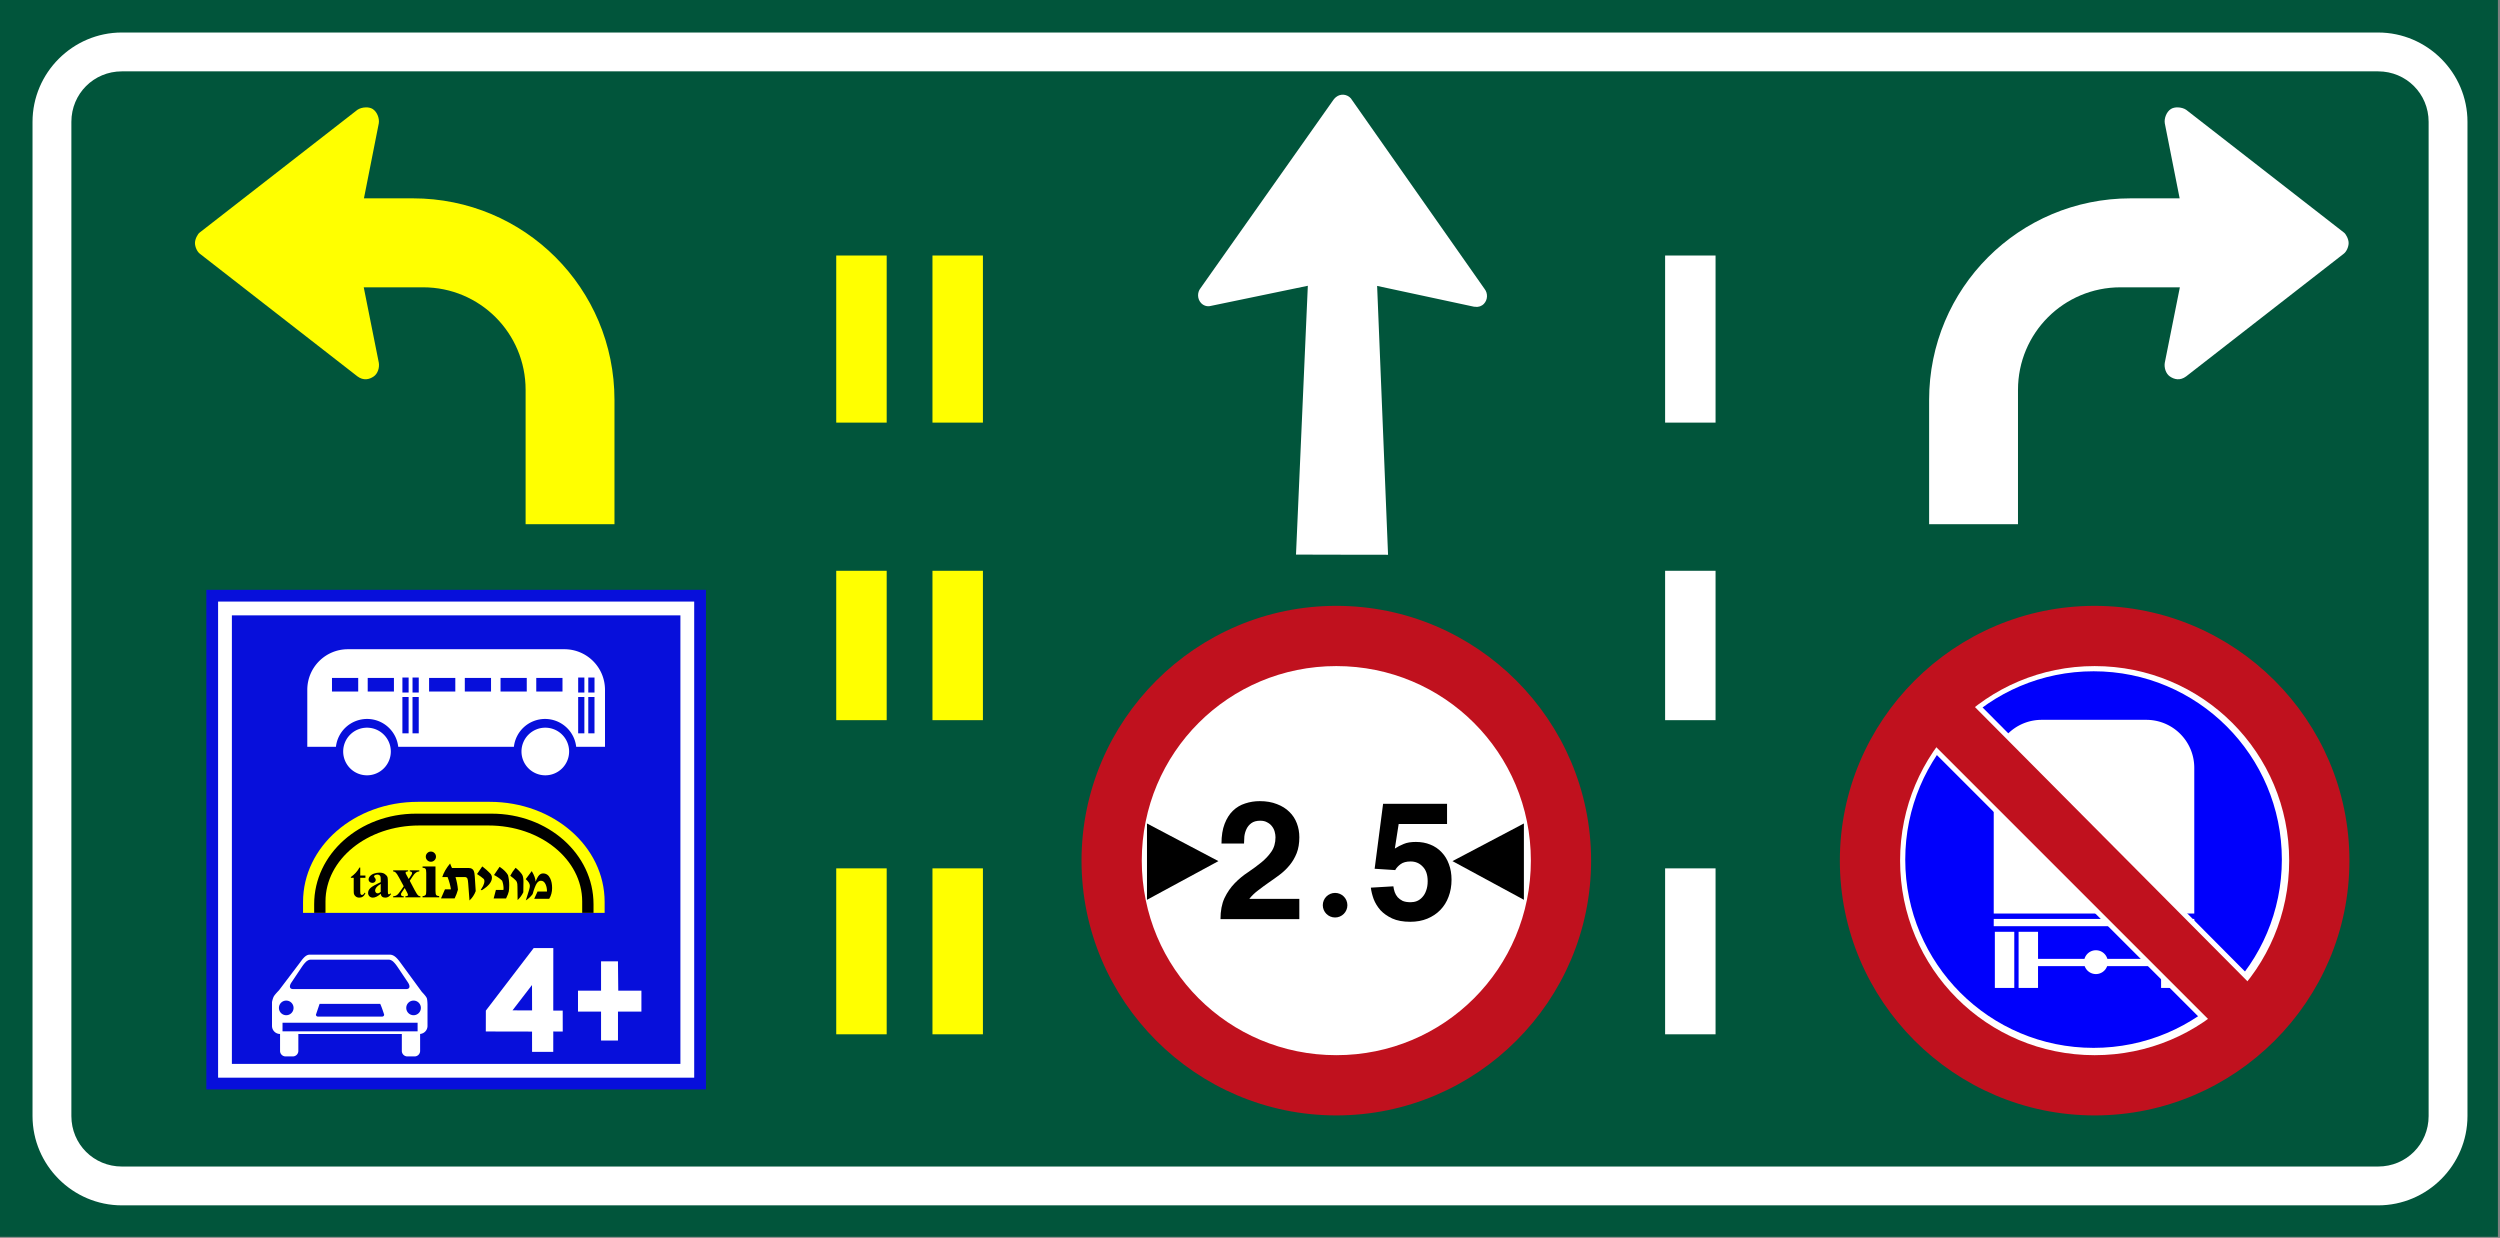 <?xml version="1.0" encoding="UTF-8" standalone="no"?>
<svg
   xmlns:dc="http://purl.org/dc/elements/1.1/"
   xmlns:cc="http://creativecommons.org/ns#"
   xmlns:rdf="http://www.w3.org/1999/02/22-rdf-syntax-ns#"
   xmlns:svg="http://www.w3.org/2000/svg"
   xmlns="http://www.w3.org/2000/svg"
   xmlns:sodipodi="http://sodipodi.sourceforge.net/DTD/sodipodi-0.dtd"
   xmlns:inkscape="http://www.inkscape.org/namespaces/inkscape"
   inkscape:version="1.0 (4035a4fb49, 2020-05-01)"
   sodipodi:docname="613c.svg"
   viewBox="0 0 300 148.545"
   height="148.545"
   width="300"
   id="svg929"
   version="1.1">
  <rect x="0" y="0" width="300" height="148.545" fill="#808080" stroke="none"/>
  <defs
     id="defs933" />
  <sodipodi:namedview
     inkscape:current-layer="g937"
     inkscape:window-maximized="1"
     inkscape:window-y="-9"
     inkscape:window-x="-9"
     inkscape:cy="94.826179"
     inkscape:cx="61.856768"
     inkscape:zoom="5.5333333"
     showgrid="false"
     id="namedview931"
     inkscape:window-height="1001"
     inkscape:window-width="1920"
     inkscape:pageshadow="2"
     inkscape:pageopacity="0"
     guidetolerance="10"
     gridtolerance="10"
     objecttolerance="10"
     borderopacity="1"
     bordercolor="#666666"
     pagecolor="#ffffff" />
  <g
     transform="translate(-321.803,-280.111)"
     id="g937"
     inkscape:label="Image"
     inkscape:groupmode="layer">
    <g
       transform="matrix(1.24,0,0,1.24,-406.016,-103.734)"
       style="opacity:1;fill:#ffcc00;stroke:#000000;stroke-opacity:1"
       id="g2608">
      <path
         sodipodi:nodetypes="ccccc"
         id="path4139"
         d="m 586.808,309.478 v 119.764 l 241.877,9.9e-4 V 309.478 Z"
         style="color:#000000;font-style:normal;font-variant:normal;font-weight:normal;font-stretch:normal;font-size:medium;line-height:normal;font-family:sans-serif;font-variant-ligatures:normal;font-variant-position:normal;font-variant-caps:normal;font-variant-numeric:normal;font-variant-alternates:normal;font-variant-east-asian:normal;font-feature-settings:normal;font-variation-settings:normal;text-indent:0;text-align:start;text-decoration:none;text-decoration-line:none;text-decoration-style:solid;text-decoration-color:#000000;letter-spacing:normal;word-spacing:normal;text-transform:none;writing-mode:lr-tb;direction:ltr;text-orientation:mixed;dominant-baseline:auto;baseline-shift:baseline;text-anchor:start;white-space:normal;shape-padding:0;shape-margin:0;inline-size:0;clip-rule:nonzero;display:inline;overflow:visible;visibility:visible;opacity:1;isolation:auto;mix-blend-mode:normal;color-interpolation:sRGB;color-interpolation-filters:linearRGB;solid-color:#000000;solid-opacity:1;vector-effect:none;fill:#01553b;fill-opacity:1;fill-rule:nonzero;stroke:none;stroke-width:0.387;stroke-linecap:butt;stroke-linejoin:miter;stroke-miterlimit:4;stroke-dasharray:none;stroke-dashoffset:0;stroke-opacity:1;color-rendering:auto;image-rendering:auto;shape-rendering:auto;text-rendering:auto;enable-background:accumulate;stop-color:#000000;stop-opacity:1" />
    </g>
    <path
       sodipodi:nodetypes="ssssssssssssssssss"
       id="path4141"
       d="m 336.427,284.012 c -5.892,0 -10.721,4.829 -10.721,10.721 v 119.304 c 0,5.892 4.829,10.717 10.721,10.717 h 270.752 c 5.892,0 10.721,-4.825 10.721,-10.717 V 294.734 c 0,-5.892 -4.829,-10.721 -10.721,-10.721 z m 0,4.662 h 270.752 c 3.374,0 6.059,2.686 6.059,6.06 v 119.304 c 0,3.374 -2.686,6.056 -6.059,6.056 H 336.427 c -3.374,0 -6.059,-2.682 -6.059,-6.056 V 294.734 c 0,-3.374 2.686,-6.06 6.059,-6.06 z"
       style="color:#000000;font-style:normal;font-variant:normal;font-weight:normal;font-stretch:normal;font-size:medium;line-height:normal;font-family:sans-serif;font-variant-ligatures:normal;font-variant-position:normal;font-variant-caps:normal;font-variant-numeric:normal;font-variant-alternates:normal;font-variant-east-asian:normal;font-feature-settings:normal;font-variation-settings:normal;text-indent:0;text-align:start;text-decoration:none;text-decoration-line:none;text-decoration-style:solid;text-decoration-color:#000000;letter-spacing:normal;word-spacing:normal;text-transform:none;writing-mode:lr-tb;direction:ltr;text-orientation:mixed;dominant-baseline:auto;baseline-shift:baseline;text-anchor:start;white-space:normal;shape-padding:0;shape-margin:0;inline-size:0;clip-rule:nonzero;display:inline;overflow:visible;visibility:visible;opacity:1;isolation:auto;mix-blend-mode:normal;color-interpolation:sRGB;color-interpolation-filters:linearRGB;solid-color:#000000;solid-opacity:1;vector-effect:none;fill:#ffffff;fill-opacity:1;fill-rule:nonzero;stroke:none;stroke-width:4.66;stroke-linecap:butt;stroke-linejoin:miter;stroke-miterlimit:4;stroke-dasharray:none;stroke-dashoffset:0;stroke-opacity:1;color-rendering:auto;image-rendering:auto;shape-rendering:auto;text-rendering:auto;enable-background:accumulate;stop-color:#000000;stop-opacity:1" />
    <path
       d="m 422.151,310.773 v 20.052 h 6.054 v -20.052 z m 0,37.833 v 17.925 h 6.054 v -17.925 z m 0,35.709 v 19.912 h 6.054 v -19.912 z"
       style="opacity:1;fill:#ffff00;fill-opacity:1;stroke-width:1.895"
       id="path1598" />
    <path
       id="path1600"
       style="opacity:1;fill:#ffffff;stroke-width:1.895"
       d="m 521.616,310.773 v 20.052 h 6.054 v -20.052 z m 0,37.833 v 17.925 h 6.054 v -17.925 z m 0,35.709 v 19.912 h 6.054 v -19.912 z" />
    <path
       id="path1602"
       style="opacity:1;fill:#ffff00;fill-opacity:1;stroke-width:1.895"
       d="m 433.699,310.773 v 20.052 h 6.054 v -20.052 z m 0,37.833 v 17.925 h 6.054 v -17.925 z m 0,35.709 v 19.912 h 6.054 v -19.912 z" />
    <path
       id="path1604"
       style="font-size:19.288px;line-height:109.02%;font-family:'Heb Tamrurim';-inkscape-font-specification:'Heb Tamrurim';text-align:center;letter-spacing:1.098px;text-anchor:middle;opacity:1;fill:#ffffff;fill-opacity:1;stroke-width:0.903"
       d="m 481.925,291.953 c -0.022,0.025 -0.041,0.052 -0.061,0.079 -5.5e-4,-4e-4 -0.001,-4e-5 0,-0.004 l -0.021,0.029 -0.008,0.004 -15.976,22.639 -3.4e-4,0.001 c -0.409,0.521 -0.378,1.29 0.071,1.772 0.306,0.329 0.753,0.461 1.173,0.346 l 11.64,-2.415 -1.42,32.258 5.521,0.013 5.526,0.008 -1.312,-32.263 11.636,2.498 0.141,0.004 c 0.384,0.064 0.773,-0.071 1.048,-0.365 0.447,-0.476 0.482,-1.238 0.08,-1.758 l -15.992,-22.791 c -0.008,-0.017 -0.019,-0.029 -0.03,-0.043 v -0.008 c -5.7e-4,-10e-4 0,-0.004 0,-0.004 -0.057,-0.066 -0.118,-0.131 -0.189,-0.187 -0.567,-0.454 -1.351,-0.367 -1.82,0.179 l -4.3e-4,3.4e-4 z"
       sodipodi:nodetypes="cccccccscccccccccccccccccc" />
    <path
       id="path1606"
       style="opacity:1;fill:#ffffff;stroke-width:65.062"
       d="m 583.134,292.996 c -0.295,-0.006 -0.588,0.05 -0.815,0.191 -0.532,0.33 -0.838,1.125 -0.739,1.727 l 1.781,8.998 h -5.871 c -13.402,0 -24.192,10.79 -24.192,24.192 -1.4e-4,4.647 7e-5,14.911 7e-5,14.911 h 10.664 V 326.894 c 0,-6.817 5.488,-12.306 12.305,-12.306 h 7.119 l -1.81,9.058 c -0.095,0.598 0.129,1.304 0.607,1.635 0.537,0.372 1.231,0.537 1.959,-0.004 l 18.896,-14.707 c 0.332,-0.241 0.598,-0.817 0.601,-1.292 0.004,-0.465 -0.326,-1.101 -0.576,-1.27 l -18.918,-14.72 c -0.251,-0.172 -0.633,-0.284 -1.013,-0.292 z" />
    <path
       d="m 365.703,292.996 c 0.295,-0.006 0.588,0.05 0.815,0.191 0.532,0.33 0.838,1.125 0.739,1.727 l -1.781,8.998 h 5.871 c 13.402,0 24.192,10.79 24.192,24.192 1.3e-4,4.647 -8e-5,14.911 -8e-5,14.911 H 384.876 V 326.894 c 0,-6.817 -5.488,-12.306 -12.305,-12.306 h -7.119 l 1.81,9.058 c 0.095,0.598 -0.129,1.304 -0.607,1.635 -0.537,0.372 -1.231,0.537 -1.959,-0.004 l -18.896,-14.707 c -0.332,-0.241 -0.598,-0.817 -0.601,-1.292 -0.004,-0.465 0.326,-1.101 0.576,-1.27 l 18.918,-14.72 c 0.251,-0.172 0.633,-0.284 1.013,-0.292 z"
       style="opacity:1;fill:#ffff00;fill-opacity:1;stroke-width:65.062"
       id="path1608" />
    <ellipse
       ry="26.384"
       rx="27.158"
       cy="382.914"
       cx="573.254"
       id="path2071"
       style="opacity:1;fill:#ffffff;fill-opacity:1;fill-rule:evenodd;stroke:none;stroke-width:1.549;stroke-linecap:square" />
    <g
       id="g1443"
       style="opacity:1;stroke-width:0.998"
       transform="matrix(0.103,0,0,0.103,542.593,352.721)">
      <path
         style="color:#000000;font-style:normal;font-variant:normal;font-weight:normal;font-stretch:normal;font-size:medium;line-height:normal;font-family:sans-serif;font-variant-ligatures:normal;font-variant-position:normal;font-variant-caps:normal;font-variant-numeric:normal;font-variant-alternates:normal;font-variant-east-asian:normal;font-feature-settings:normal;font-variation-settings:normal;text-indent:0;text-align:start;text-decoration:none;text-decoration-line:none;text-decoration-style:solid;text-decoration-color:#000000;letter-spacing:normal;word-spacing:normal;text-transform:none;writing-mode:lr-tb;direction:ltr;text-orientation:mixed;dominant-baseline:auto;baseline-shift:baseline;text-anchor:start;white-space:normal;shape-padding:0;shape-margin:0;inline-size:0;clip-rule:nonzero;display:inline;overflow:visible;visibility:visible;isolation:auto;mix-blend-mode:normal;color-interpolation:sRGB;color-interpolation-filters:linearRGB;solid-color:#000000;solid-opacity:1;vector-effect:none;fill:#0000fc;fill-opacity:1;fill-rule:evenodd;stroke:none;stroke-width:5.99;stroke-linecap:square;stroke-linejoin:miter;stroke-miterlimit:4;stroke-dasharray:none;stroke-dashoffset:0;stroke-opacity:1;paint-order:normal;color-rendering:auto;image-rendering:auto;shape-rendering:auto;text-rendering:auto;enable-background:accumulate;stop-color:#000000;stop-opacity:1"
         d="m 517.877,296.5 c 0,122.815 -99.562,222.377 -222.377,222.377 -122.815,0 -222.377,-99.562 -222.377,-222.377 10e-7,-122.815 99.562,-222.377 222.377,-222.377 122.815,0 222.377,99.562 222.377,222.377 z"
         id="path1445" />
      <path
         style="color:#000000;font-style:normal;font-variant:normal;font-weight:normal;font-stretch:normal;font-size:medium;line-height:normal;font-family:sans-serif;font-variant-ligatures:normal;font-variant-position:normal;font-variant-caps:normal;font-variant-numeric:normal;font-variant-alternates:normal;font-variant-east-asian:normal;font-feature-settings:normal;font-variation-settings:normal;text-indent:0;text-align:start;text-decoration:none;text-decoration-line:none;text-decoration-style:solid;text-decoration-color:#000000;letter-spacing:normal;word-spacing:normal;text-transform:none;writing-mode:lr-tb;direction:ltr;text-orientation:mixed;dominant-baseline:auto;baseline-shift:baseline;text-anchor:start;white-space:normal;shape-padding:0;shape-margin:0;inline-size:0;clip-rule:nonzero;display:inline;overflow:visible;visibility:visible;isolation:auto;mix-blend-mode:normal;color-interpolation:sRGB;color-interpolation-filters:linearRGB;solid-color:#000000;solid-opacity:1;vector-effect:none;fill:#ffffff;fill-opacity:1;fill-rule:evenodd;stroke:none;stroke-width:5.99;stroke-linecap:square;stroke-linejoin:miter;stroke-miterlimit:4;stroke-dasharray:none;stroke-dashoffset:0;stroke-opacity:1;paint-order:normal;color-rendering:auto;image-rendering:auto;shape-rendering:auto;text-rendering:auto;enable-background:accumulate;stop-color:#000000;stop-opacity:1"
         d="M 295.5,71.123 C 171.063,71.123 70.123,172.063 70.123,296.5 70.123,420.937 171.063,521.877 295.5,521.877 419.937,521.877 520.877,420.937 520.877,296.5 520.877,172.063 419.937,71.123 295.5,71.123 Z m 0,6 c 121.194,0 219.377,98.183 219.377,219.377 0,121.194 -98.183,219.377 -219.377,219.377 C 174.306,515.877 76.123,417.694 76.123,296.5 76.123,175.306 174.306,77.123 295.5,77.123 Z"
         id="path1447" />
    </g>
    <path
       d="m 566.815,366.491 c -3.193,0 -5.764,2.571 -5.764,5.764 v 17.48 h 24.065 v -17.48 c 0,-3.193 -2.571,-5.764 -5.764,-5.764 z m -5.764,23.892 v 0.87 h 24.065 v -0.87 z m 0.134,1.544 v 6.736 h 2.332 v -6.736 z m 2.85,0 v 6.736 h 2.332 v -2.616 h 5.599 a 1.429,1.429 0 0 0 1.347,0.952 1.429,1.429 0 0 0 1.347,-0.952 h 6.474 v 2.616 h 2.332 v -6.736 h -2.332 v 3.249 h -6.447 a 1.429,1.429 0 0 0 -1.373,-1.035 1.429,1.429 0 0 0 -1.373,1.035 h -5.573 v -3.249 z"
       style="opacity:1;fill:#ffffff;fill-opacity:1;fill-rule:evenodd;stroke:none;stroke-width:7.084;stroke-linecap:square;stroke-miterlimit:4;stroke-dasharray:none;stroke-opacity:0.632"
       id="rect4189" />
    <path
       sodipodi:nodetypes="ccccc"
       id="path8904"
       d="m 556.981,362.682 -5.33,5.038 37.174,37.175 5.235,-4.899 z"
       style="color:#000000;font-style:normal;font-variant:normal;font-weight:normal;font-stretch:normal;font-size:medium;line-height:normal;font-family:sans-serif;font-variant-ligatures:normal;font-variant-position:normal;font-variant-caps:normal;font-variant-numeric:normal;font-variant-alternates:normal;font-variant-east-asian:normal;font-feature-settings:normal;font-variation-settings:normal;text-indent:0;text-align:start;text-decoration:none;text-decoration-line:none;text-decoration-style:solid;text-decoration-color:#000000;letter-spacing:normal;word-spacing:normal;text-transform:none;writing-mode:lr-tb;direction:ltr;text-orientation:mixed;dominant-baseline:auto;baseline-shift:baseline;text-anchor:start;white-space:normal;shape-padding:0;shape-margin:0;inline-size:0;clip-rule:nonzero;display:inline;overflow:visible;visibility:visible;opacity:1;isolation:auto;mix-blend-mode:normal;color-interpolation:sRGB;color-interpolation-filters:linearRGB;solid-color:#000000;solid-opacity:1;vector-effect:none;fill:#c0111e;fill-opacity:1;fill-rule:nonzero;stroke:none;stroke-width:8.261;stroke-linecap:butt;stroke-linejoin:miter;stroke-miterlimit:4;stroke-dasharray:none;stroke-dashoffset:0;stroke-opacity:1;color-rendering:auto;image-rendering:auto;shape-rendering:auto;text-rendering:auto;enable-background:accumulate;stop-color:#000000;stop-opacity:1" />
    <g
       transform="matrix(0.103,0,0,0.103,542.585,352.813)"
       id="g1451"
       style="opacity:1">
      <path
         style="color:#000000;font-style:normal;font-variant:normal;font-weight:normal;font-stretch:normal;font-size:medium;line-height:normal;font-family:sans-serif;font-variant-ligatures:normal;font-variant-position:normal;font-variant-caps:normal;font-variant-numeric:normal;font-variant-alternates:normal;font-variant-east-asian:normal;font-feature-settings:normal;font-variation-settings:normal;text-indent:0;text-align:start;text-decoration:none;text-decoration-line:none;text-decoration-style:solid;text-decoration-color:#000000;letter-spacing:normal;word-spacing:normal;text-transform:none;writing-mode:lr-tb;direction:ltr;text-orientation:mixed;dominant-baseline:auto;baseline-shift:baseline;text-anchor:start;white-space:normal;shape-padding:0;shape-margin:0;inline-size:0;clip-rule:nonzero;display:inline;overflow:visible;visibility:visible;isolation:auto;mix-blend-mode:normal;color-interpolation:sRGB;color-interpolation-filters:linearRGB;solid-color:#000000;solid-opacity:1;vector-effect:none;fill:#ffffff;fill-opacity:1;fill-rule:nonzero;stroke:none;stroke-width:6;stroke-linecap:butt;stroke-linejoin:miter;stroke-miterlimit:4;stroke-dasharray:none;stroke-dashoffset:0;stroke-opacity:1;paint-order:normal;color-rendering:auto;image-rendering:auto;shape-rendering:auto;text-rendering:auto;enable-background:accumulate;stop-color:#000000;stop-opacity:1"
         d="m 139.479,91.383 -2.125,2.01 -53.861,50.91 364.232,364.234 55.068,-51.539 z m -0.131,8.381 L 494.178,456.842 447.861,500.189 92.098,144.424 Z"
         id="path1455" />
    </g>
    <path
       id="path8909"
       d="m 573.159,352.813 c -16.843,0 -30.574,13.731 -30.574,30.574 0,16.843 13.731,30.574 30.574,30.574 16.843,0 30.574,-13.731 30.574,-30.574 0,-16.843 -13.731,-30.574 -30.574,-30.574 z m 0,7.228 c 12.936,0 23.346,10.409 23.346,23.346 0,12.936 -10.409,23.345 -23.346,23.345 -12.936,0 -23.345,-10.409 -23.345,-23.345 0,-12.936 10.409,-23.346 23.345,-23.346 z"
       style="color:#000000;font-style:normal;font-variant:normal;font-weight:normal;font-stretch:normal;font-size:medium;line-height:normal;font-family:sans-serif;font-variant-ligatures:normal;font-variant-position:normal;font-variant-caps:normal;font-variant-numeric:normal;font-variant-alternates:normal;font-variant-east-asian:normal;font-feature-settings:normal;font-variation-settings:normal;text-indent:0;text-align:start;text-decoration:none;text-decoration-line:none;text-decoration-style:solid;text-decoration-color:#000000;letter-spacing:normal;word-spacing:normal;text-transform:none;writing-mode:lr-tb;direction:ltr;text-orientation:mixed;dominant-baseline:auto;baseline-shift:baseline;text-anchor:start;white-space:normal;shape-padding:0;shape-margin:0;inline-size:0;clip-rule:nonzero;display:inline;overflow:visible;visibility:visible;opacity:1;isolation:auto;mix-blend-mode:normal;color-interpolation:sRGB;color-interpolation-filters:linearRGB;solid-color:#000000;solid-opacity:1;vector-effect:none;fill:#c0111e;fill-opacity:1;fill-rule:nonzero;stroke:none;stroke-width:7.228;stroke-linecap:butt;stroke-linejoin:miter;stroke-miterlimit:4;stroke-dasharray:none;stroke-dashoffset:0;stroke-opacity:1;color-rendering:auto;image-rendering:auto;shape-rendering:auto;text-rendering:auto;enable-background:accumulate;stop-color:#000000;stop-opacity:1" />
    <circle
       style="opacity:1;fill:#ffffff;fill-opacity:1;stroke:#000000;stroke-width:0.103;stroke-opacity:0.816"
       id="circle8633"
       r="30.203"
       cy="383.386"
       cx="482.162" />
    <path
       id="path56784"
       d="m 482.161,352.812 c -16.843,0 -30.574,13.731 -30.574,30.574 0,16.843 13.731,30.574 30.574,30.574 16.843,0 30.574,-13.731 30.574,-30.574 0,-16.843 -13.731,-30.574 -30.574,-30.574 z m 0,7.228 c 12.936,0 23.346,10.409 23.346,23.345 0,12.936 -10.409,23.346 -23.346,23.346 -12.936,0 -23.345,-10.409 -23.345,-23.346 0,-12.936 10.409,-23.345 23.345,-23.345 z"
       style="color:#000000;font-style:normal;font-variant:normal;font-weight:normal;font-stretch:normal;font-size:medium;line-height:normal;font-family:sans-serif;font-variant-ligatures:normal;font-variant-position:normal;font-variant-caps:normal;font-variant-numeric:normal;font-variant-alternates:normal;font-variant-east-asian:normal;font-feature-settings:normal;font-variation-settings:normal;text-indent:0;text-align:start;text-decoration:none;text-decoration-line:none;text-decoration-style:solid;text-decoration-color:#000000;letter-spacing:normal;word-spacing:normal;text-transform:none;writing-mode:lr-tb;direction:ltr;text-orientation:mixed;dominant-baseline:auto;baseline-shift:baseline;text-anchor:start;white-space:normal;shape-padding:0;shape-margin:0;inline-size:0;clip-rule:nonzero;display:inline;overflow:visible;visibility:visible;opacity:1;isolation:auto;mix-blend-mode:normal;color-interpolation:sRGB;color-interpolation-filters:linearRGB;solid-color:#000000;solid-opacity:1;vector-effect:none;fill:#c0111e;fill-opacity:1;fill-rule:nonzero;stroke:none;stroke-width:7.228;stroke-linecap:butt;stroke-linejoin:miter;stroke-miterlimit:4;stroke-dasharray:none;stroke-dashoffset:0;stroke-opacity:1;color-rendering:auto;image-rendering:auto;shape-rendering:auto;text-rendering:auto;enable-background:accumulate;stop-color:#000000;stop-opacity:1" />
    <path
       d="m 504.67,378.927 -8.571,4.518 8.571,4.642 z m -36.658,4.518 -8.571,-4.518 v 9.16 z"
       style="opacity:1;fill:#000000;fill-opacity:1;fill-rule:evenodd;stroke:none;stroke-width:0.207;stroke-linecap:square;stroke-miterlimit:4;stroke-dasharray:1.652, 1.652;stroke-dashoffset:0;stroke-opacity:1;paint-order:normal"
       id="rect10991" />
    <g
       transform="matrix(0.103,0,0,0.103,450.968,352.812)"
       style="font-size:239.337px;line-height:109.02%;font-family:'Medina Lt BT';-inkscape-font-specification:'Medina Lt BT, Normal';text-align:center;text-anchor:middle;opacity:1;stroke-width:1"
       id="text11026"
       aria-label="21">
      <circle
         r="14.322"
         cy="348.766"
         cx="301.417"
         id="path11033"
         style="fill:#000000;fill-opacity:1;fill-rule:evenodd;stroke:none;stroke-width:1.884;stroke-linecap:square;stroke-miterlimit:4;stroke-dasharray:15.073, 15.073;stroke-dashoffset:0;stroke-opacity:1;paint-order:normal" />
    </g>
    <g
       transform="matrix(1.895,0,0,1.895,62.248,-135.94)"
       style="font-style:normal;font-weight:normal;font-size:10.493px;line-height:1.25;font-family:sans-serif;opacity:1;fill:#000000;fill-opacity:1;stroke:none;stroke-width:0.262"
       id="text1981"
       aria-label="2.5">
      <path
         id="path1983"
         style="font-style:normal;font-variant:normal;font-weight:normal;font-stretch:normal;font-family:Triumvirate;-inkscape-font-specification:Triumvirate;fill:#000000;stroke-width:0.262"
         d="m 214.255,277.757 q 0,-0.787 0.252,-1.333 0.262,-0.546 0.651,-0.944 0.388,-0.399 0.839,-0.693 0.451,-0.304 0.839,-0.619 0.388,-0.315 0.64,-0.682 0.262,-0.378 0.262,-0.913 0,-0.168 -0.052,-0.357 -0.052,-0.189 -0.168,-0.336 -0.115,-0.157 -0.304,-0.252 -0.178,-0.105 -0.441,-0.105 -0.357,0 -0.567,0.157 -0.199,0.147 -0.304,0.367 -0.105,0.22 -0.136,0.472 -0.021,0.252 -0.021,0.451 h -1.427 q 0,-0.735 0.199,-1.249 0.199,-0.514 0.525,-0.829 0.336,-0.325 0.776,-0.462 0.441,-0.147 0.923,-0.147 0.619,0 1.091,0.189 0.472,0.178 0.787,0.493 0.315,0.304 0.472,0.724 0.157,0.409 0.157,0.881 0,0.577 -0.168,1.007 -0.168,0.42 -0.441,0.755 -0.273,0.336 -0.619,0.598 -0.346,0.262 -0.703,0.504 -0.346,0.241 -0.672,0.493 -0.325,0.241 -0.567,0.546 h 3.169 v 1.28 z" />
      <path
         id="path1987"
         style="font-style:normal;font-variant:normal;font-weight:normal;font-stretch:normal;font-family:Triumvirate;-inkscape-font-specification:Triumvirate;fill:#000000;stroke-width:0.262"
         d="m 225.296,273.287 q 0.273,-0.178 0.567,-0.294 0.294,-0.126 0.766,-0.126 0.504,0 0.913,0.168 0.42,0.168 0.714,0.483 0.304,0.315 0.462,0.755 0.168,0.441 0.168,0.986 0,0.588 -0.189,1.081 -0.178,0.483 -0.525,0.839 -0.336,0.346 -0.818,0.546 -0.483,0.199 -1.081,0.199 -0.682,0 -1.144,-0.21 -0.451,-0.21 -0.745,-0.525 -0.283,-0.325 -0.43,-0.703 -0.136,-0.378 -0.178,-0.724 l 1.427,-0.084 q 0.021,0.178 0.084,0.367 0.063,0.178 0.189,0.325 0.126,0.136 0.315,0.231 0.199,0.084 0.504,0.084 0.21,0 0.399,-0.073 0.199,-0.084 0.346,-0.252 0.157,-0.168 0.241,-0.42 0.094,-0.252 0.094,-0.588 0,-0.609 -0.315,-0.923 -0.304,-0.325 -0.766,-0.325 -0.399,0 -0.63,0.168 -0.231,0.168 -0.346,0.378 l -1.301,-0.084 0.535,-4.113 h 4.05 v 1.28 h -3.064 z" />
    </g>
    <path
       sodipodi:nodetypes="ccccc"
       inkscape:connector-curvature="0"
       d="m 346.565,350.89 v 59.952 h 59.952 v -59.952 z"
       style="opacity:1;fill:#070fdb;fill-opacity:1;stroke:none;stroke-width:3.593;stroke-miterlimit:4;stroke-dasharray:none;stroke-opacity:1"
       id="path3323" />
    <path
       d="m 347.974,352.3 v 57.132 h 57.132 v -57.132 z m 1.654,1.654 h 53.824 v 53.824 h -53.824 z"
       style="opacity:1;fill:#ffffff;fill-opacity:1;stroke:none;stroke-width:3.172;stroke-miterlimit:4;stroke-dasharray:none;stroke-opacity:1"
       id="path3325" />
    <path
       d="m 363.558,358.018 c -2.704,0 -4.88,2.177 -4.88,4.88 v 6.832 h 3.437 a 3.761,3.761 0 0 1 3.738,-3.345 3.761,3.761 0 0 1 3.738,3.345 h 13.88 a 3.761,3.761 0 0 1 3.737,-3.345 3.761,3.761 0 0 1 3.738,3.345 h 3.457 v -6.832 c 0,-2.704 -2.177,-4.88 -4.88,-4.88 z m 6.534,3.395 h 0.747 v 1.802 h -0.747 z m 1.214,0 h 0.747 v 1.802 h -0.747 z m 19.878,0 h 0.746 v 1.802 h -0.746 z m 1.214,0 h 0.747 v 1.802 h -0.747 z m -30.757,0.051 h 3.147 v 1.63 h -3.147 z m 4.287,0 h 3.147 v 1.63 h -3.147 z m 7.365,0 h 3.147 v 1.63 h -3.147 z m 4.287,0 h 3.147 v 1.63 h -3.147 z m 4.287,0 h 3.147 v 1.63 h -3.147 z m 4.287,0 h 3.147 v 1.63 h -3.147 z m -16.064,2.289 h 0.747 v 4.356 h -0.747 z m 1.214,0 h 0.747 v 4.356 h -0.747 z m 19.878,0 h 0.746 v 4.356 h -0.746 z m 1.214,0 h 0.747 v 4.356 h -0.747 z m -26.553,3.68 a 2.858,2.858 0 0 0 -2.858,2.858 2.858,2.858 0 0 0 2.858,2.858 2.858,2.858 0 0 0 2.858,-2.858 2.858,2.858 0 0 0 -2.858,-2.858 z m 21.396,0 a 2.858,2.858 0 0 0 -2.858,2.858 2.858,2.858 0 0 0 2.858,2.858 2.858,2.858 0 0 0 2.858,-2.858 2.858,2.858 0 0 0 -2.858,-2.858 z"
       style="opacity:1;fill:#ffffff;fill-opacity:1;fill-rule:evenodd;stroke-width:0.351"
       id="rect22-4" />
    <g
       style="fill:#ffffff"
       transform="matrix(1.895,0,0,1.895,64.201,-135.94)"
       id="g4164">
      <path
         d="m 155.548,280.005 c -0.284,0 -0.487,0.335 -0.659,0.561 l -1.282,1.693 c 0,0 -0.25,0.255 -0.324,0.38 -0.074,0.124 -0.121,0.366 -0.121,0.366 v 1.511 c 0,0.283 0.227,0.511 0.51,0.512 v 1.072 c 0,0.193 0.156,0.349 0.349,0.349 h 0.46 c 0.193,0 0.349,-0.156 0.349,-0.349 v -1.072 h 6.553 v 1.072 c 0,0.193 0.156,0.349 0.349,0.349 h 0.46 c 0.193,0 0.349,-0.156 0.349,-0.349 v -1.074 c 0.263,-0.022 0.468,-0.241 0.468,-0.51 v -1.339 c 0,0 -0.003,-0.27 -0.038,-0.398 -0.035,-0.128 -0.318,-0.413 -0.318,-0.413 l -1.365,-1.864 c -0.168,-0.229 -0.38,-0.496 -0.664,-0.496 z m 0.048,0.319 h 0.043 4.886 0.043 c 0.069,0 0.135,0.026 0.198,0.069 0.037,0.023 0.07,0.05 0.099,0.082 0.128,0.122 0.238,0.294 0.321,0.417 l 0.585,0.874 c 0.142,0.212 0.145,0.418 -0.11,0.418 h -1.136 -4.886 -1.136 c -0.255,0 -0.252,-0.206 -0.11,-0.418 l 0.585,-0.874 c 0.083,-0.124 0.193,-0.295 0.321,-0.417 0.029,-0.032 0.062,-0.059 0.099,-0.082 0.063,-0.042 0.129,-0.069 0.198,-0.069 z m -1.532,2.59 a 0.463,0.463 0 0 1 0.463,0.463 0.463,0.463 0 0 1 -0.463,0.463 0.463,0.463 0 0 1 -0.463,-0.463 0.463,0.463 0 0 1 0.463,-0.463 z m 8.063,0 a 0.463,0.463 0 0 1 0.463,0.463 0.463,0.463 0 0 1 -0.463,0.463 0.463,0.463 0 0 1 -0.463,-0.463 0.463,0.463 0 0 1 0.463,-0.463 z m -5.951,0.206 h 3.838 c 0.11,0.235 0.249,0.68 0.249,0.68 h -0.001 c 0,6.8e-4 0.002,0.002 0.002,0.003 0,0.068 -0.055,0.123 -0.123,0.123 h -4.074 c -0.068,0 -0.123,-0.055 -0.123,-0.123 0,-1.4e-4 6.8e-4,-1.4e-4 6.8e-4,-2.6e-4 z m -2.347,1.197 h 8.553 v 0.545 H 153.828 Z"
         style="font-size:579.36px;line-height:1.15;font-family:'Highway Gothic Expanded';-inkscape-font-specification:'Highway Gothic Expanded, Normal';text-align:center;text-anchor:middle;opacity:1;fill:#ffffff;fill-opacity:1;fill-rule:evenodd;stroke-width:2.059;stroke-linecap:square;stroke-opacity:0.757;paint-order:stroke markers fill"
         id="path59192" />
      <g
         style="font-style:normal;font-weight:normal;font-size:9.58px;line-height:1.25;font-family:sans-serif;opacity:1;fill:#ffffff;fill-opacity:1;stroke:none;stroke-width:0.24"
         id="text3234"
         aria-label="4+">
        <path
           id="path4166"
           style="font-style:normal;font-variant:normal;font-weight:normal;font-stretch:normal;font-family:'Heb Tamrurim';-inkscape-font-specification:'Heb Tamrurim';fill:#ffffff;stroke-width:0.24"
           d="m 169.733,279.588 -3.029,3.96 -0.003,1.322 2.928,0.006 0.002,1.285 1.341,-0.002 0.002,-1.288 0.599,0.002 -0.002,-1.324 -0.598,-0.002 0.003,-3.96 h -1.244 z m -0.106,2.338 0.005,1.609 -1.24,-0.003 1.236,-1.606 z" />
        <path
           id="path4168"
           style="font-style:normal;font-variant:normal;font-weight:normal;font-stretch:normal;font-family:'Heb Tamrurim';-inkscape-font-specification:'Heb Tamrurim';fill:#ffffff;stroke-width:0.24"
           d="m 172.539,282.285 v 1.327 h 1.46 v 1.833 h 1.072 v -1.833 h 1.484 v -1.327 h -1.466 l -0.018,-1.724 V 280.429 h -1.072 v 1.856 h -1.46 z" />
      </g>
    </g>
    <path
       id="rect627"
       style="opacity:1;fill:#ffff00;fill-opacity:1;fill-rule:evenodd;stroke:none;stroke-width:0.217;stroke-miterlimit:4;stroke-dasharray:none;stroke-opacity:1;paint-order:stroke fill markers"
       d="m 371.951,376.331 c -7.635,0 -13.782,5.359 -13.782,12.015 v 1.308 h 36.191 v -1.308 c 0,-6.656 -6.147,-12.015 -13.782,-12.015 z"
       sodipodi:nodetypes="ssccsss" />
    <path
       id="rect629"
       style="opacity:1;fill:#000000;fill-rule:evenodd;stroke-width:0.13"
       d="m 371.728,377.75 c -6.773,0 -12.225,4.847 -12.225,10.867 v 1.038 h 1.359 v -1.368 c 0,-5.051 5.01,-9.118 11.233,-9.118 h 8.337 c 6.223,0 11.234,4.067 11.234,9.118 v 1.368 h 1.359 v -1.038 c 0,-6.02 -5.452,-10.867 -12.225,-10.867 z"
       sodipodi:nodetypes="ssccssssccsss" />
    <g
       id="g652"
       transform="matrix(0.091,0,0,0.091,275.82,413.207)"
       style="opacity:1;fill:#000000">
      <path
         inkscape:connector-curvature="0"
         id="path1083"
         style="font-style:normal;font-variant:normal;font-weight:bold;font-stretch:normal;font-size:medium;line-height:100%;font-family:'Times New Roman';-inkscape-font-specification:'Times New Roman, Bold';letter-spacing:0px;word-spacing:0px;fill:#000000;fill-opacity:1;stroke:none;stroke-width:11.53px;stroke-linecap:butt;stroke-linejoin:miter;stroke-opacity:1"
         d="m 980.357,-318.591 v 10.526 h 6.833 v 3.047 h -6.833 v 17.759 q 0,2.493 0.221,3.232 0.243,0.708 0.83,1.17 0.588,0.431 1.072,0.431 2.001,0 3.786,-3.047 l 0.922,0.677 q -2.493,5.909 -8.095,5.909 -2.739,0 -4.647,-1.508 -1.877,-1.539 -2.401,-3.416 -0.311,-1.047 -0.311,-5.663 v -15.543 h -3.755 v -1.077 q 3.879,-2.739 6.587,-5.755 2.738,-3.016 4.77,-6.74 z" />
      <path
         inkscape:connector-curvature="0"
         id="path1085"
         style="font-style:normal;font-variant:normal;font-weight:bold;font-stretch:normal;font-size:medium;line-height:100%;font-family:'Times New Roman';-inkscape-font-specification:'Times New Roman, Bold';letter-spacing:0px;word-spacing:0px;fill:#000000;fill-opacity:1;stroke:none;stroke-width:12.656px;stroke-linecap:butt;stroke-linejoin:miter;stroke-opacity:1"
         d="m 1007.353,-283.99 q -5.777,5.101 -10.372,5.101 -2.702,0 -4.493,-1.757 -1.79,-1.79 -1.79,-4.459 0,-3.615 3.107,-6.486 3.108,-2.905 13.548,-7.703 v -3.176 q 0,-3.581 -0.405,-4.493 -0.367,-0.945 -1.453,-1.622 -1.076,-0.709 -2.432,-0.709 -2.196,0 -3.615,0.98 -0.873,0.609 -0.873,1.419 0,0.709 0.949,1.757 1.285,1.453 1.285,2.804 0,1.655 -1.253,2.838 -1.215,1.148 -3.21,1.148 -2.128,0 -3.581,-1.284 -1.419,-1.284 -1.419,-3.007 0,-2.432 1.925,-4.628 1.926,-2.23 5.371,-3.412 3.446,-1.182 7.162,-1.182 4.493,0 7.095,1.926 2.635,1.892 3.412,4.122 0.468,1.419 0.468,6.52 v 12.263 q 0,2.162 0.164,2.736 0.164,0.54 0.506,0.811 0.342,0.271 0.772,0.271 0.873,0 1.791,-1.25 l 1.012,0.811 q -1.69,2.5 -3.513,3.649 -1.791,1.115 -4.088,1.115 -2.703,0 -4.224,-1.25 -1.52,-1.284 -1.858,-3.851 z m 0,-2.466 v -10.574 q -4.088,2.399 -6.081,5.135 -1.318,1.824 -1.318,3.682 0,1.554 1.114,2.737 0.848,0.913 2.365,0.913 1.688,0 3.918,-1.892 z" />
      <path
         inkscape:connector-curvature="0"
         id="path1087"
         style="font-style:normal;font-variant:normal;font-weight:bold;font-stretch:normal;font-size:medium;line-height:100%;font-family:'Times New Roman';-inkscape-font-specification:'Times New Roman, Bold';letter-spacing:0px;word-spacing:0px;fill:#000000;fill-opacity:1;stroke:none;stroke-width:14.252px;stroke-linecap:butt;stroke-linejoin:miter;stroke-opacity:1"
         d="m 1045.646,-301.126 6.163,11.717 q 3.195,6.125 5.06,7.761 1.026,0.875 2.816,0.951 v 1.37 h -19.82 v -1.37 q 2.32,-0.191 2.853,-0.608 0.57,-0.419 0.57,-1.142 0,-1.065 -1.211,-3.348 l -3.082,-5.782 -2.625,3.842 q -1.788,2.625 -2.017,3.119 -0.3,0.723 -0.3,1.294 0,0.875 0.342,1.484 0.384,0.57 0.983,0.875 0.641,0.267 2.32,0.267 v 1.37 h -13.922 v -1.37 q 2.586,0 4.717,-1.408 2.168,-1.446 6.277,-7.494 l 2.929,-4.337 -6.124,-11.337 q -3.006,-5.554 -4.49,-6.81 -1.483,-1.256 -3.309,-1.408 v -1.408 h 19.706 v 1.408 l -1.026,0.043 -1.978,0.684 q -0.3,0.267 -0.3,0.875 0,0.57 0.183,1.179 0.144,0.267 1.069,2.054 l 2.778,5.174 1.445,-2.054 q 3.043,-4.185 3.043,-5.859 0,-0.8 -0.684,-1.331 -0.641,-0.57 -2.359,-0.761 v -1.408 h 12.592 v 1.408 q -2.32,0.071 -4.337,1.446 -2.015,1.331 -4.526,5.212 z" />
      <path
         inkscape:connector-curvature="0"
         id="path1089"
         style="font-style:normal;font-variant:normal;font-weight:bold;font-stretch:normal;font-size:medium;line-height:100%;font-family:'Times New Roman';-inkscape-font-specification:'Times New Roman, Bold';letter-spacing:0px;word-spacing:0px;fill:#000000;fill-opacity:1;stroke:none;stroke-width:16.283px;stroke-linecap:butt;stroke-linejoin:miter;stroke-opacity:1"
         d="m 1073.49,-339.655 q 2.825,0 4.781,1.999 1.957,1.956 1.957,4.737 0,2.782 -2,4.737 -1.955,1.956 -4.738,1.956 -2.781,0 -4.737,-1.956 -1.955,-1.956 -1.955,-4.737 0,-2.782 1.955,-4.737 1.955,-1.999 4.737,-1.999 z m 6.085,19.689 v 32.206 q 0,4.303 0.993,5.52 0.993,1.174 3.911,1.348 v 1.565 h -21.947 v -1.565 q 2.695,-0.081 3.998,-1.565 0.863,-1 0.863,-5.303 v -23.731 q 0,-4.303 -0.993,-5.476 -0.993,-1.216 -3.867,-1.391 v -1.609 z" />
      <path
         inkscape:connector-curvature="0"
         id="path1072"
         style="font-style:normal;font-variant:normal;font-weight:bold;font-stretch:normal;font-size:medium;line-height:100%;font-family:David;-inkscape-font-specification:'David Bold';letter-spacing:0px;word-spacing:0px;fill:#000000;fill-opacity:1;stroke:none;stroke-width:12.184px;stroke-linecap:butt;stroke-linejoin:miter;stroke-opacity:1"
         d="m 1233.359,-291.627 q 0,7.936 -3.774,14.245 h -19.807 l 4.391,-9.594 h 12.456 q 0,-5.236 -1.724,-9.204 -2.146,-4.976 -6.245,-4.976 -3.024,0 -5.269,3.057 -1.333,1.821 -2.927,5.919 -1.594,4.065 -2.797,8.684 -3.708,4.944 -8.944,8.261 l 4.195,-13.465 q 1.133,-3.643 1.133,-5.659 0,-4.195 -5.463,-8.944 l 7.936,-10.57 q 5.074,8.391 5.009,13.92 2.146,-5.171 3.577,-7.155 2.667,-3.708 6.277,-3.708 6.342,0 9.496,6.602 2.472,5.139 2.472,12.587 z" />
      <path
         inkscape:connector-curvature="0"
         id="path1074"
         style="font-style:normal;font-variant:normal;font-weight:bold;font-stretch:normal;font-size:medium;line-height:100%;font-family:David;-inkscape-font-specification:'David Bold';letter-spacing:0px;word-spacing:0px;fill:#000000;fill-opacity:1;stroke:none;stroke-width:13.364px;stroke-linecap:butt;stroke-linejoin:miter;stroke-opacity:1"
         d="m 1195.569,-299.57 -0.174,13.555 q -2.639,5.672 -7.527,10.309 l -0.213,-17.372 q 0,-2.747 -0.176,-3.888 -0.428,-2.925 -1.712,-4.316 -3.103,-3.246 -7.597,-6.421 2.71,-5.315 7.027,-10.523 5.065,3.924 8.383,8.633 2.069,2.889 1.998,10.024 z" />
      <path
         inkscape:connector-curvature="0"
         id="path1076"
         style="font-style:normal;font-variant:normal;font-weight:bold;font-stretch:normal;font-size:medium;line-height:100%;font-family:David;-inkscape-font-specification:'David Bold';letter-spacing:0px;word-spacing:0px;fill:#000000;fill-opacity:1;stroke:none;stroke-width:14.307px;stroke-linecap:butt;stroke-linejoin:miter;stroke-opacity:1"
         d="m 1176.776,-295.144 q 0,4.927 -0.53,8.058 -0.53,2.979 -3.628,9.318 h -16.345 l 2.979,-11.266 h 9.929 q 0.186,-1.871 0.159,-2.482 -0.144,-5.041 -1.871,-9.7 -4.775,-4.545 -10.694,-7.524 l 7.333,-10.808 q 7.715,5.118 11.037,10.884 1.643,6.34 1.643,13.519 z" />
      <path
         inkscape:connector-curvature="0"
         id="path1078"
         style="font-style:normal;font-variant:normal;font-weight:bold;font-stretch:normal;font-size:medium;line-height:100%;font-family:David;-inkscape-font-specification:'David Bold';letter-spacing:0px;word-spacing:0px;fill:#000000;fill-opacity:1;stroke:none;stroke-width:13.642px;stroke-linecap:butt;stroke-linejoin:miter;stroke-opacity:1"
         d="m 1153.997,-305.165 q 0,8.229 -13.182,16.423 l -1.638,-0.218 q 2.694,-4.406 3.168,-5.353 1.749,-3.459 1.749,-6.445 0,-1.966 -1.05,-2.913 -3.132,-2.804 -8.704,-6.336 l 6.919,-10.05 q 5.716,4.333 10.377,9.14 2.367,2.476 2.367,5.753 z" />
      <path
         inkscape:connector-curvature="0"
         id="path1080"
         style="font-style:normal;font-variant:normal;font-weight:bold;font-stretch:normal;font-size:medium;line-height:100%;font-family:David;-inkscape-font-specification:'David Bold';letter-spacing:0px;word-spacing:0px;fill:#000000;fill-opacity:1;stroke:none;stroke-width:15.133px;stroke-linecap:butt;stroke-linejoin:miter;stroke-opacity:1"
         d="m 1132.62,-287.531 q -2.585,7.109 -8.199,12.361 l -1.737,-22.782 q -0.318,-4.403 -0.923,-5.857 -0.923,-2.222 -3.434,-2.222 h -12.361 q 2.546,8.362 3.231,16.683 -1.615,5.817 -4.361,11.432 h -17.977 l 5.212,-11.916 h 7.877 q -1.135,-7.756 -4.404,-16.198 h -7.028 q 2.747,-8.766 10.34,-17.895 1.014,2.989 2.505,5.979 h 22.258 q 4.685,0 6.463,3.797 0.968,2.1 1.286,7.109 z" />
    </g>
  </g>
</svg>

